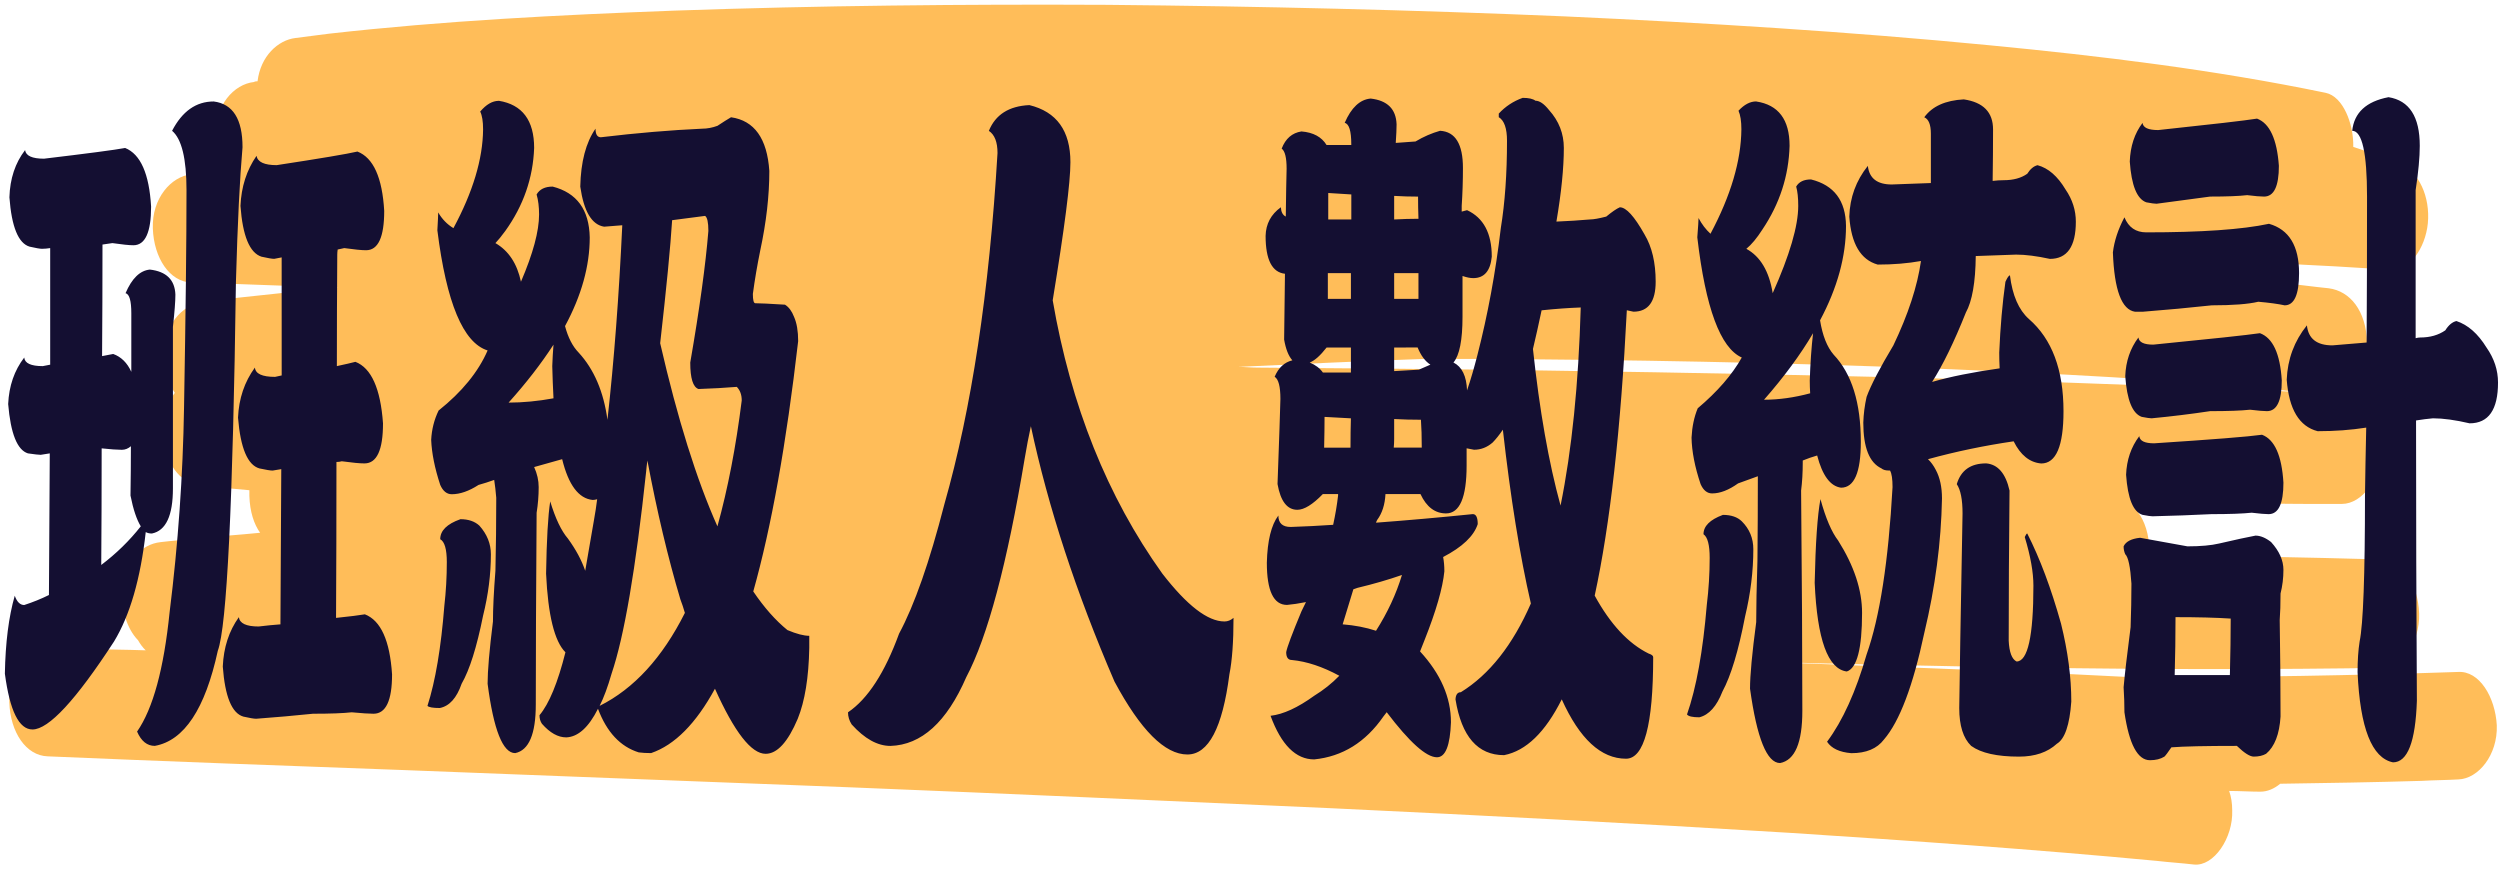 <?xml version="1.0" encoding="UTF-8" standalone="no"?>
<!-- Created with Inkscape (http://www.inkscape.org/) -->

<svg
   version="1.1"
   id="svg1"
   width="130.683"
   height="45.487"
   viewBox="0 0 130.683 45.487"
   xmlns="http://www.w3.org/2000/svg"
   xmlns:svg="http://www.w3.org/2000/svg">
  <defs
     id="defs1">
    <clipPath
       clipPathUnits="userSpaceOnUse"
       id="clipPath6-1-2-8-1-5-1-3">
      <path
         d="M 920.46,960.24 H 1426.71 V 1085.24 H 920.46 Z"
         transform="matrix(0.964,0,0,0.964,-881.257,-736.081)"
         clip-rule="evenodd"
         id="path6-9-8-7-5-1-9-3" />
    </clipPath>
    <filter
       style="color-interpolation-filters:sRGB"
       id="filter355-3"
       x="-0.012"
       y="-0.05"
       width="1.025"
       height="1.103">
      <feFlood
         result="flood"
         in="SourceGraphic"
         flood-opacity="0.498"
         flood-color="rgb(0,9,0)"
         id="feFlood354-7" />
      <feGaussianBlur
         result="blur"
         in="SourceGraphic"
         stdDeviation="2.5"
         id="feGaussianBlur354-4" />
      <feOffset
         result="offset"
         in="blur"
         dx="0.2"
         dy="0.3"
         id="feOffset354-3" />
      <feComposite
         result="comp1"
         operator="in"
         in="flood"
         in2="offset"
         id="feComposite354-8" />
      <feComposite
         result="comp2"
         operator="over"
         in="SourceGraphic"
         in2="comp1"
         id="feComposite355-0" />
    </filter>
  </defs>
  <g
     id="g1"
     style="display:inline"
     transform="translate(-500.335,-850.204)">
    <path
       id="path5-5-8-3-3-1-7-1"
       d="m 485.9,282.9 c -20.6,0.5 -41.1,0.7 -61.7,0.8 -18.6,-0.7 -37.2,-1.2 -55.9,-1.7 -6,-0.2 -11.9,-0.3 -17.9,-0.5 14.4,0.3 28.8,0.5 43.2,0.7 23.5,0.3 46.9,0.4 70.4,0.2 2.3,0 4.5,-0.1 6.8,-0.1 3.9,-0.1 7.7,-3.4 7.5,-7.5 -0.2,-4.1 -3.3,-7.4 -7.5,-7.5 -15.1,-0.3 -30.2,-0.5 -45.3,-0.6 0,-0.2 0,-0.5 0,-0.7 -0.1,-2.2 -0.9,-4 -2.3,-5.3 4.7,-0.3 9.3,-0.6 14,-0.9 1.6,-0.1 3.2,-0.2 4.7,-0.3 4.7,0 9.4,0.1 14.1,0.1 2.4,0 4.8,0 7.2,0 3.9,0 7.7,-3.5 7.5,-7.5 -0.2,-4.2 -3.3,-7.3 -7.5,-7.5 -0.3,0 -0.6,0 -0.9,0 3.2,-0.7 6,-4.1 5.8,-7.4 -0.2,-4.4 -3.3,-7.1 -7.5,-7.5 -2.9,-0.2 -5.8,-0.5 -8.7,-0.7 0.4,-0.8 0.6,-1.7 0.6,-2.7 4.2,0.2 8.4,0.3 12.6,0.5 2.5,0.1 5,0.2 7.5,0.4 3.7,0.2 6.9,-3 7.4,-6.5 0.5,-3.7 -1.8,-7.2 -5.4,-8.2 -3.1,-0.9 -6.1,-1.7 -9.2,-2.4 0.1,-3.2 -2,-7 -5.4,-7.5 -21.8,-3.2 -43.9,-5.1 -65.9,-6.6 -27.7,-1.9 -55.4,-3.1 -83.1,-4 -29.8,-0.9 -59.7,-1.4 -89.5,-1.6 -28.2,-0.1 -56.5,0.1 -84.7,0.8 -22.6,0.6 -45.2,1.4 -67.7,3.2 -2.2,0.2 -4.4,0.4 -6.6,0.6 -3.4,0.3 -6.8,2.5 -7.4,6 -0.2,0 -0.5,0 -0.7,0.1 -3.9,0.3 -7.7,3.2 -7.5,7.5 0.1,1.9 0.8,3.6 1.9,4.9 -2.2,0.1 -4.5,0.3 -6.7,0.4 -3.9,0.3 -7.7,3.3 -7.5,7.5 0.2,4.1 3.3,7.4 7.5,7.5 9.6,0.2 19.2,0.5 28.8,0.7 -6.5,0.4 -13,0.9 -19.5,1.4 -2.4,0.2 -4.7,0.4 -7.1,0.6 -3.9,0.4 -7.7,3.2 -7.5,7.5 0.1,2.1 0.9,3.8 2.1,5.1 -1.5,1.4 -2.4,3.3 -2.3,5.4 0.2,4.3 3.3,7.2 7.5,7.5 3.1,0.2 6.2,0.4 9.4,0.6 0,0.3 0,0.5 0,0.8 0.1,2.2 0.9,3.9 2.1,5.1 -4.2,0.3 -8.5,0.5 -12.7,0.8 -2.3,0.2 -4.5,0.3 -6.8,0.5 -3.8,0.3 -6.8,2.6 -7.4,6.5 -0.4,2.7 0.8,5.5 3,7.1 0.4,0.5 0.9,1 1.5,1.4 -3.9,-0.1 -7.7,-0.1 -11.6,-0.2 -2.5,0 -5,-0.1 -7.6,-0.1 -3.9,-0.1 -7.7,3.5 -7.5,7.5 0.2,4.2 3.3,7.4 7.5,7.5 23.2,0.7 46.4,1.3 69.6,1.9 29.2,0.8 58.4,1.6 87.7,2.4 31.4,0.9 62.8,1.9 94.2,2.9 29.8,1 59.6,2.1 89.4,3.4 24,1.1 48.1,2.3 72.1,3.9 2.4,0.2 4.8,0.3 7.2,0.5 3.9,0.3 7.7,-3.7 7.5,-7.5 0,-1 -0.2,-1.9 -0.6,-2.7 2,0 4.1,0.1 6.1,0.1 1.4,0 2.7,-0.4 3.9,-1.1 9.2,-0.1 18.4,-0.2 27.7,-0.4 2.4,-0.1 4.8,-0.1 7.2,-0.2 3.9,-0.1 7.7,-3.4 7.5,-7.5 -0.3,-3.9 -3.4,-7.6 -7.6,-7.4 z M 394,242.4 c -29.1,-0.6 -58.2,-1 -87.3,-1.3 -18.6,-0.2 -37.3,-0.3 -55.9,-0.4 -1.2,0 -2.5,-0.1 -3.7,-0.1 12.1,-0.4 24.1,-0.8 36.2,-1.1 3.5,0 7.1,0 10.6,0 29.5,0.1 59,0.5 88.4,1.3 23.8,0.7 47.7,1.5 71.5,3.2 0.5,0 1,0.1 1.5,0.1 -20.5,-0.7 -40.9,-1.2 -61.3,-1.7 z"
       style="display:inline;fill:#ffbd59;fill-opacity:1;fill-rule:nonzero;stroke:none;filter:url(#filter355-3)"
       transform="matrix(0.267,0,0,0.377,499.032,778.563)"
       clip-path="url(#clipPath6-1-2-8-1-5-1-3)" />
    <path
       style="font-size:29.048px;line-height:1;font-family:DFBangShuW8-B5;-inkscape-font-specification:'DFBangShuW8-B5, Normal';font-variant-position:sub;text-align:center;letter-spacing:0px;word-spacing:0px;text-anchor:middle;fill:#140f32;stroke-width:0.726"
       d="m 668.899,665.946 q -0.425,-0.397 -0.709,-1.22 0.028,-1.021 0.028,-1.957 -0.284,0.142 -0.624,0.142 -0.454,0 -1.39,-0.057 0,2.496 -0.028,4.624 1.56,-0.681 2.723,-1.532 z m -0.652,-6.127 v -2.326 q 0,-0.738 -0.397,-0.794 0.652,-0.879 1.674,-0.936 1.702,0.113 1.759,0.993 0,0.397 -0.17,1.277 v 6.411 q 0,1.617 -1.447,1.787 -0.255,0 -0.425,-0.057 -0.539,2.78 -2.184,4.34 -3.943,3.489 -5.617,3.489 -1.39,0 -1.901,-2.213 0.057,-1.844 0.681,-3.092 0.227,0.369 0.652,0.369 0.908,-0.17 1.702,-0.397 0.028,-2.723 0.057,-5.617 -0.34,0.028 -0.624,0.057 -0.199,0 -0.879,-0.057 -1.106,-0.199 -1.362,-1.957 0.085,-1.078 1.106,-1.844 0.057,0.34 1.277,0.34 0.284,-0.028 0.511,-0.057 v -4.624 q -0.312,0.028 -0.567,0.028 -0.199,0 -0.851,-0.085 -1.163,-0.199 -1.39,-1.957 0.057,-1.106 1.078,-1.872 0.085,0.34 1.305,0.34 4.539,-0.312 5.588,-0.425 1.589,0.369 1.787,2.326 0,1.532 -1.22,1.532 -0.426,0 -1.447,-0.085 -0.284,0.028 -0.681,0.057 0,2.326 -0.028,4.425 0.511,-0.057 0.766,-0.085 0.823,0.17 1.248,0.709 z m 10.354,-4.539 q -0.255,0.028 -0.511,0.057 -0.227,0 -0.879,-0.085 -1.22,-0.227 -1.447,-2.014 0.085,-1.135 1.106,-1.986 0.113,0.369 1.39,0.369 4.51,-0.397 5.56,-0.539 1.645,0.369 1.844,2.354 0,1.56 -1.248,1.56 -0.454,0 -1.503,-0.085 -0.227,0.028 -0.454,0.057 -0.028,0.113 -0.028,0.199 -0.028,2.298 -0.028,4.425 0.908,-0.113 1.277,-0.17 1.645,0.369 1.901,2.44 0,1.589 -1.277,1.589 -0.482,0 -1.56,-0.085 -0.17,0.028 -0.369,0.028 0,3.404 -0.028,6.184 1.418,-0.085 1.986,-0.142 1.645,0.369 1.872,2.383 0,1.56 -1.277,1.56 -0.454,0 -1.503,-0.057 -0.879,0.057 -2.666,0.057 -1.901,0.113 -3.915,0.199 -0.227,0 -0.879,-0.085 -1.191,-0.199 -1.418,-1.986 0.085,-1.135 1.106,-1.957 0.085,0.369 1.362,0.369 0.823,-0.057 1.503,-0.085 v -0.057 q 0.028,-2.922 0.057,-6.099 -0.312,0.028 -0.596,0.057 -0.227,0 -0.908,-0.085 -1.22,-0.199 -1.475,-2.014 0.085,-1.135 1.163,-1.986 0.057,0.369 1.39,0.369 0.227,-0.028 0.454,-0.057 z m -4.681,-6.184 q 1.986,0.142 1.986,1.815 -0.284,1.844 -0.454,5.333 -0.312,13.191 -1.248,14.637 -1.305,3.461 -4.34,3.773 -0.794,0 -1.22,-0.567 1.645,-1.362 2.241,-4.737 0.879,-4.056 0.993,-8.113 0.17,-5.588 0.17,-8.624 0,-1.872 -0.993,-2.354 1.05,-1.163 2.865,-1.163 z m 19.63,-0.028 q 2.44,0.227 2.44,1.872 -0.113,1.787 -1.986,3.291 -0.397,0.312 -0.681,0.482 1.362,0.454 1.759,1.532 1.248,-1.674 1.248,-2.667 0,-0.454 -0.17,-0.794 0.312,-0.312 1.106,-0.312 2.496,0.369 2.553,2.014 0,1.702 -1.702,3.518 0.312,0.681 0.936,1.05 1.589,0.993 1.986,2.667 0.681,-3.518 1.021,-7.716 -0.624,0.028 -1.248,0.057 -1.277,-0.113 -1.645,-1.589 0.057,-1.475 1.05,-2.298 0,0.34 0.369,0.34 3.716,-0.255 6.978,-0.34 0.511,0 1.05,-0.113 0.596,-0.227 0.936,-0.34 2.411,0.199 2.638,2.128 0,1.475 -0.624,3.149 -0.312,0.879 -0.511,1.73 0,0.369 0.17,0.369 0.454,0 2.042,0.057 0.397,0.142 0.624,0.482 0.284,0.369 0.284,0.964 -1.22,6.099 -3.092,9.928 1.135,0.964 2.354,1.532 0.936,0.227 1.503,0.227 v 0.482 q -0.057,1.759 -0.794,2.808 -1.021,1.39 -2.213,1.39 -1.475,0 -3.489,-2.581 -1.957,2.071 -4.397,2.553 -0.482,0 -0.851,-0.028 -1.901,-0.34 -2.808,-1.73 -0.964,1.106 -2.184,1.135 -0.851,0 -1.674,-0.539 -0.17,-0.142 -0.17,-0.34 0.993,-0.681 1.787,-2.496 -1.135,-0.652 -1.333,-3.12 0.057,-2.014 0.284,-2.865 0.539,1.021 1.22,1.475 0.823,0.652 1.191,1.277 0.284,-0.936 0.596,-1.986 0.142,-0.454 0.227,-0.851 -0.17,0.028 -0.312,0.028 -1.447,-0.085 -2.099,-1.617 -1.021,0.17 -1.929,0.312 0.312,0.397 0.312,0.794 0,0.511 -0.142,1.021 -0.057,4.709 -0.057,7.602 0,1.759 -1.418,1.929 -1.277,0 -1.901,-2.752 0,-0.766 0.369,-2.468 0,-0.766 0.17,-2.014 0.057,-1.418 0.057,-2.893 -0.057,-0.397 -0.142,-0.709 -0.539,0.113 -1.078,0.199 -0.993,0.369 -1.844,0.369 -0.511,0 -0.794,-0.369 -0.567,-0.993 -0.624,-1.787 0.057,-0.624 0.511,-1.163 2.411,-1.106 3.376,-2.383 -2.525,-0.454 -3.461,-4.766 0.057,-0.567 0.057,-0.709 0.397,0.397 1.05,0.624 2.014,-2.156 2.042,-3.915 0,-0.482 -0.199,-0.709 0.624,-0.425 1.277,-0.425 z m 3.773,11.801 q -0.057,-0.624 -0.085,-1.277 0.028,-0.454 0.085,-0.851 -1.277,1.135 -3.092,2.298 1.475,0 3.092,-0.17 z m -6.411,4.794 q 0.823,0 1.305,0.255 0.794,0.511 0.794,1.135 0,1.191 -0.539,2.44 -0.652,1.872 -1.475,2.695 -0.511,0.851 -1.503,0.964 -0.709,0 -0.851,-0.085 0.823,-1.475 1.163,-3.971 0.17,-0.851 0.17,-1.73 0,-0.766 -0.454,-0.908 0,-0.511 1.39,-0.794 z m 14.581,-11.857 q -0.17,1.56 -0.823,4.879 1.787,4.482 3.943,7.262 1.078,-2.241 1.674,-4.993 0,-0.34 -0.34,-0.539 -1.191,0.057 -2.638,0.085 -0.567,-0.113 -0.567,-1.05 0.964,-3.205 1.248,-5.22 0,-0.511 -0.227,-0.596 -1.106,0.085 -2.269,0.17 z m 0.879,15.573 q -0.142,-0.284 -0.312,-0.539 -1.277,-2.468 -2.269,-5.503 -0.057,0.227 -0.085,0.425 -1.078,5.815 -2.383,8.028 -0.397,0.794 -0.823,1.277 3.546,-1.021 5.872,-3.688 z m 23.715,-20.141 q 2.837,0.397 2.837,2.269 0,1.191 -1.22,5.475 1.872,6.269 7.546,10.836 2.553,1.901 4.283,1.901 0.34,0 0.624,-0.142 0,1.418 -0.284,2.241 -0.709,3.177 -2.893,3.177 -2.326,0 -5.021,-2.893 -3.971,-5.305 -5.758,-10.127 -0.227,0.596 -0.425,1.277 -1.815,6.269 -4.028,8.68 -2.014,2.667 -5.22,2.723 -1.333,0 -2.667,-0.851 -0.255,-0.227 -0.255,-0.482 2.042,-0.794 3.518,-3.12 1.589,-1.702 3.12,-5.134 2.808,-5.673 3.659,-13.928 0,-0.652 -0.596,-0.879 0.681,-0.964 2.78,-1.021 z m 28.31,1.021 q 1.56,0.057 1.56,1.475 0,0.766 -0.085,1.503 0,0.113 0,0.227 0.199,-0.028 0.369,-0.057 1.702,0.454 1.702,1.844 -0.142,0.851 -1.277,0.851 -0.312,0 -0.738,-0.085 0,0.794 0,1.617 0,1.39 -0.624,1.815 0.879,0.255 0.936,1.106 0.369,-0.624 0.709,-1.39 1.078,-2.411 1.617,-5.049 0.426,-1.503 0.426,-3.461 0,-0.738 -0.567,-0.936 v -0.142 q 0.681,-0.425 1.645,-0.624 0.624,0 0.879,0.113 0.426,0 0.936,0.369 1.021,0.652 1.021,1.503 0,1.191 -0.511,2.922 1.191,-0.028 2.326,-0.085 0.34,0 1.106,-0.113 0.596,-0.284 0.936,-0.369 0.652,0 1.702,1.078 0.766,0.738 0.766,1.872 0,1.191 -1.532,1.191 -0.255,-0.028 -0.454,-0.057 -0.624,7.092 -2.213,11.318 1.617,1.702 3.716,2.298 0.312,0.057 0.312,0.142 0,4.028 -1.872,4.028 -2.581,0 -4.425,-2.354 -1.702,1.957 -3.971,2.213 -2.723,0 -3.347,-2.213 0.028,-0.284 0.369,-0.284 2.95,-1.05 4.822,-3.518 -1.135,-2.837 -1.929,-6.893 -0.369,0.312 -0.709,0.511 -0.567,0.284 -1.277,0.284 -0.284,-0.028 -0.511,-0.057 v 0.681 q 0,1.901 -1.418,1.901 -1.135,0 -1.759,-0.766 h -2.411 q -0.057,0.624 -0.567,1.021 -0.057,0.057 -0.085,0.113 3.291,-0.142 6.666,-0.34 0.34,0 0.34,0.397 -0.397,0.709 -2.383,1.305 0.085,0.255 0.085,0.567 -0.17,0.993 -1.362,2.723 -0.17,0.255 -0.312,0.454 2.128,1.333 2.128,2.808 -0.085,1.39 -0.964,1.39 -1.106,0 -3.461,-1.787 -0.142,0.113 -0.227,0.17 -1.844,1.532 -4.766,1.702 -1.901,0 -3.007,-1.73 1.305,-0.085 3.007,-0.794 0.964,-0.34 1.73,-0.794 -1.73,-0.539 -3.262,-0.624 -0.397,0 -0.397,-0.312 0.085,-0.284 1.05,-1.617 0.17,-0.199 0.312,-0.369 -0.738,0.085 -1.305,0.113 -1.39,0 -1.39,-1.674 0.057,-1.305 0.794,-1.872 0,0.454 0.851,0.454 1.475,-0.028 2.922,-0.085 0.227,-0.596 0.34,-1.163 v -0.057 h -1.05 q -1.05,0.624 -1.759,0.624 -1.05,0 -1.362,-1.021 0.17,-2.667 0.199,-3.376 0,-0.738 -0.397,-0.879 0.397,-0.539 1.22,-0.652 -0.397,-0.255 -0.567,-0.823 0.028,-1.475 0.057,-2.61 -1.333,-0.085 -1.333,-1.503 0.028,-0.709 1.05,-1.135 0.028,0.284 0.34,0.369 0.028,-1.305 0.057,-1.901 0,-0.652 -0.34,-0.794 0.397,-0.596 1.362,-0.681 1.22,0.057 1.73,0.539 h 1.702 v -0.028 q 0,-0.794 -0.454,-0.851 0.681,-0.908 1.787,-0.964 1.73,0.113 1.787,1.021 0,0.255 -0.057,0.738 0.709,-0.028 1.362,-0.057 0.823,-0.284 1.702,-0.426 z m 9.673,7.007 q -1.305,0.028 -2.695,0.113 -0.312,0.851 -0.596,1.532 0.681,3.659 1.901,6.212 1.163,-3.291 1.39,-7.858 z m -12.311,10.609 q -1.418,0.284 -3.064,0.511 -0.17,0.028 -0.284,0.057 -0.34,0.652 -0.738,1.39 1.248,0.057 2.298,0.255 1.191,-1.078 1.787,-2.213 z m -6.354,-8.425 q 0.596,0.142 0.908,0.397 h 1.929 v -0.993 h -1.674 q -0.652,0.482 -1.163,0.596 z m 5.815,-0.596 v 0.936 q 0.851,-0.028 1.702,-0.057 0.426,-0.113 0.794,-0.199 -0.539,-0.199 -0.879,-0.681 z m -4.567,-1.929 h 1.589 q 0,-0.539 0,-1.021 -0.823,0 -1.589,0 0,0.511 0,1.021 z m 0.028,-3.149 q 0.823,0 1.589,0 0,-0.482 0,-0.993 -0.794,-0.028 -1.589,-0.057 0,0.511 0,1.05 z m 4.539,-0.936 v 0.936 q 0.879,-0.028 1.674,-0.028 -0.028,-0.454 -0.028,-0.879 -0.823,0 -1.645,-0.028 z m 1.674,3.064 q -0.879,0 -1.674,0 v 1.021 h 1.674 q 0,-0.567 0,-1.021 z m -6.496,6.922 h 1.815 v -0.028 q 0,-0.596 0.028,-1.135 -0.908,-0.028 -1.815,-0.057 0,0.511 -0.028,1.22 z m 4.822,-1.135 v 0.794 q 0,0.17 -0.028,0.34 h 1.929 q 0,-0.652 -0.057,-1.106 -0.936,0 -1.844,-0.028 z m 24.935,-12.595 q 2.298,0.199 2.298,1.759 -0.085,1.787 -1.872,3.319 -0.567,0.511 -1.106,0.766 1.447,0.454 1.815,1.759 1.759,-2.269 1.759,-3.461 0,-0.482 -0.142,-0.766 0.284,-0.284 1.021,-0.284 2.383,0.34 2.411,1.844 0,1.815 -1.787,3.744 0.255,0.908 0.936,1.362 1.872,1.135 1.872,3.461 0,1.815 -1.362,1.815 -1.106,-0.085 -1.645,-1.277 -0.511,0.085 -0.993,0.199 v 0.085 q 0,0.596 -0.113,1.106 0.085,5.39 0.085,8.737 0,1.901 -1.532,2.071 -1.362,0 -2.071,-2.95 0,-0.794 0.426,-2.638 0,-0.908 0.085,-2.44 0.028,-1.645 0.028,-3.347 -0.709,0.142 -1.362,0.284 -0.964,0.397 -1.787,0.397 -0.511,0 -0.794,-0.369 -0.596,-1.021 -0.624,-1.844 0.057,-0.652 0.426,-1.163 2.042,-0.993 3.035,-2.014 -2.213,-0.567 -3.064,-4.766 0.085,-0.624 0.085,-0.766 0.34,0.369 0.823,0.624 2.099,-2.269 2.128,-4.142 0,-0.482 -0.199,-0.738 0.596,-0.369 1.22,-0.369 z m 3.716,11.574 q -0.028,-0.255 -0.028,-0.511 0.057,-1.021 0.227,-1.872 -1.305,1.277 -3.376,2.638 1.532,0 3.177,-0.255 z m -6.014,4.822 q 0.851,0 1.305,0.255 0.794,0.454 0.794,1.106 0,1.305 -0.567,2.667 -0.681,2.042 -1.56,2.979 -0.596,0.879 -1.589,1.021 -0.709,0 -0.851,-0.113 0.964,-1.589 1.362,-4.34 0.199,-0.936 0.199,-1.872 0,-0.766 -0.426,-0.936 0,-0.482 1.333,-0.766 z m 11.517,-1.759 h -0.085 q -0.34,0 -0.511,-0.085 -1.248,-0.34 -1.248,-1.815 0.028,-0.511 0.227,-1.021 0.454,-0.709 1.844,-2.042 1.532,-1.844 1.901,-3.347 -1.362,0.142 -2.979,0.142 -1.759,-0.284 -1.957,-1.901 0.057,-1.135 1.277,-2.014 0.142,0.738 1.645,0.738 1.305,-0.028 2.695,-0.057 v -1.957 q 0,-0.539 -0.454,-0.652 0.823,-0.652 2.723,-0.709 2.014,0.17 2.014,1.191 0,0.993 -0.028,2.042 0.397,-0.028 0.766,-0.028 0.993,0 1.617,-0.255 0.312,-0.284 0.709,-0.34 1.106,0.17 1.929,0.964 0.709,0.596 0.709,1.277 0,1.475 -1.787,1.475 -1.362,-0.17 -2.326,-0.17 -1.277,0.028 -2.78,0.057 -0.028,1.56 -0.681,2.241 -1.22,1.759 -2.326,2.752 1.872,-0.312 4.652,-0.539 -0.028,-0.312 -0.028,-0.624 0.113,-1.532 0.426,-2.808 0.199,-0.255 0.312,-0.255 0.255,1.191 1.305,1.73 2.383,1.191 2.383,3.659 0,2.071 -1.532,2.071 -1.191,-0.057 -1.901,-0.879 -3.035,0.255 -5.9,0.709 0.312,0.17 0.539,0.426 0.425,0.454 0.425,1.135 -0.085,2.61 -1.22,5.333 -1.163,3.149 -2.78,4.227 -0.709,0.539 -2.241,0.539 -1.22,-0.057 -1.674,-0.454 1.617,-1.248 2.723,-3.461 1.362,-2.213 1.787,-6.638 0,-0.482 -0.17,-0.652 z m 6.61,-0.284 q 1.22,0.057 1.617,1.078 -0.057,3.262 -0.057,5.957 0.057,0.681 0.539,0.823 1.163,0 1.163,-3.007 0,-0.794 -0.596,-1.929 0.113,-0.142 0.17,-0.142 1.305,1.475 2.326,3.574 0.709,1.645 0.709,3.092 -0.17,1.39 -0.993,1.674 -0.964,0.511 -2.61,0.511 -2.269,0 -3.291,-0.425 -0.823,-0.454 -0.823,-1.503 0.028,-1.447 0.227,-7.716 0,-0.823 -0.397,-1.163 0.426,-0.823 2.014,-0.823 z m -11.404,1.418 q 0.539,1.135 1.22,1.645 1.645,1.503 1.645,2.865 0,2.128 -1.05,2.326 -1.957,-0.142 -2.213,-3.518 0.085,-2.354 0.397,-3.319 z m 29.956,1.447 q 0.511,0 1.078,0.255 0.851,0.539 0.851,1.106 0,0.482 -0.199,0.936 0,0.624 -0.057,1.05 0.057,1.986 0.057,3.83 -0.113,1.05 -0.993,1.475 -0.34,0.113 -0.851,0.113 -0.397,0 -1.163,-0.425 -3.234,0 -4.51,0.057 -0.369,0.312 -0.482,0.369 -0.397,0.142 -0.993,0.142 -1.277,0 -1.759,-1.901 0,-0.482 -0.057,-0.993 0.113,-0.738 0.482,-2.383 0.057,-0.908 0.057,-1.73 -0.113,-0.993 -0.426,-1.163 -0.113,-0.142 -0.113,-0.312 0.227,-0.284 1.135,-0.34 1.078,0.113 3.262,0.34 1.362,0 2.184,-0.113 1.702,-0.227 2.496,-0.312 z m -5.56,5.532 h 3.801 q 0.057,-1.277 0.057,-2.241 -1.503,-0.057 -3.801,-0.057 0,1.135 -0.057,2.298 z m 5.673,-22.07 q 1.305,0.284 1.503,1.872 0,1.22 -1.021,1.22 -0.369,0 -1.163,-0.057 -0.851,0.057 -2.553,0.057 -1.787,0.142 -3.688,0.284 -0.199,0 -0.709,-0.057 -0.964,-0.199 -1.135,-1.617 0.057,-0.908 0.879,-1.532 0.057,0.284 1.078,0.284 5.56,-0.34 6.808,-0.454 z m -9.134,3.915 q 0.425,0.596 1.503,0.596 5.702,0 8.453,-0.34 2.071,0.34 2.071,1.957 0,1.277 -0.993,1.277 -0.681,-0.085 -1.815,-0.142 -1.021,0.142 -3.205,0.142 -2.269,0.142 -4.766,0.255 h -0.511 q -1.39,-0.113 -1.532,-2.354 0.142,-0.681 0.794,-1.39 z m 9.333,4.595 q 1.333,0.284 1.503,1.872 0,1.22 -1.021,1.22 -0.34,0 -1.163,-0.057 -0.908,0.057 -2.752,0.057 -1.957,0.17 -4.028,0.284 -0.17,0 -0.681,-0.057 -0.964,-0.199 -1.135,-1.617 0.057,-0.879 0.908,-1.532 0.057,0.284 1.021,0.284 5.985,-0.34 7.347,-0.454 z m 0.142,4.028 q 1.305,0.284 1.475,1.901 0,1.248 -1.021,1.248 -0.34,0 -1.163,-0.057 -0.936,0.057 -2.78,0.057 -1.957,0.057 -4.056,0.085 -0.17,0 -0.681,-0.057 -0.964,-0.17 -1.135,-1.589 0.057,-0.879 0.908,-1.532 0.057,0.284 1.021,0.284 6.042,-0.227 7.432,-0.34 z m 8.709,-13.389 q 2.156,0.199 2.156,1.929 0,0.681 -0.284,1.759 0,2.979 0,5.872 0.17,-0.028 0.312,-0.028 1.021,0 1.73,-0.284 0.34,-0.312 0.766,-0.369 1.191,0.227 2.071,1.05 0.794,0.652 0.794,1.39 0,1.617 -1.957,1.617 -1.475,-0.199 -2.525,-0.199 -0.539,0.028 -1.163,0.085 0,5.617 0.057,11.12 -0.142,2.44 -1.645,2.44 -2.184,-0.255 -2.44,-3.574 0,-0.709 0.142,-1.22 0.369,-1.021 0.369,-5.787 0.028,-1.22 0.085,-2.695 -1.56,0.142 -3.347,0.142 -1.901,-0.284 -2.128,-2.042 0.085,-1.22 1.39,-2.156 0.142,0.794 1.759,0.794 1.135,-0.057 2.354,-0.113 0.028,-2.581 0.028,-5.787 0,-2.61 -1.021,-2.61 0.199,-1.078 2.496,-1.333 z"
       id="text52-4-4-9-9-4-4-2"
       transform="scale(0.759,1.318)"
       aria-label="班級人數統計" />
  </g>
</svg>
